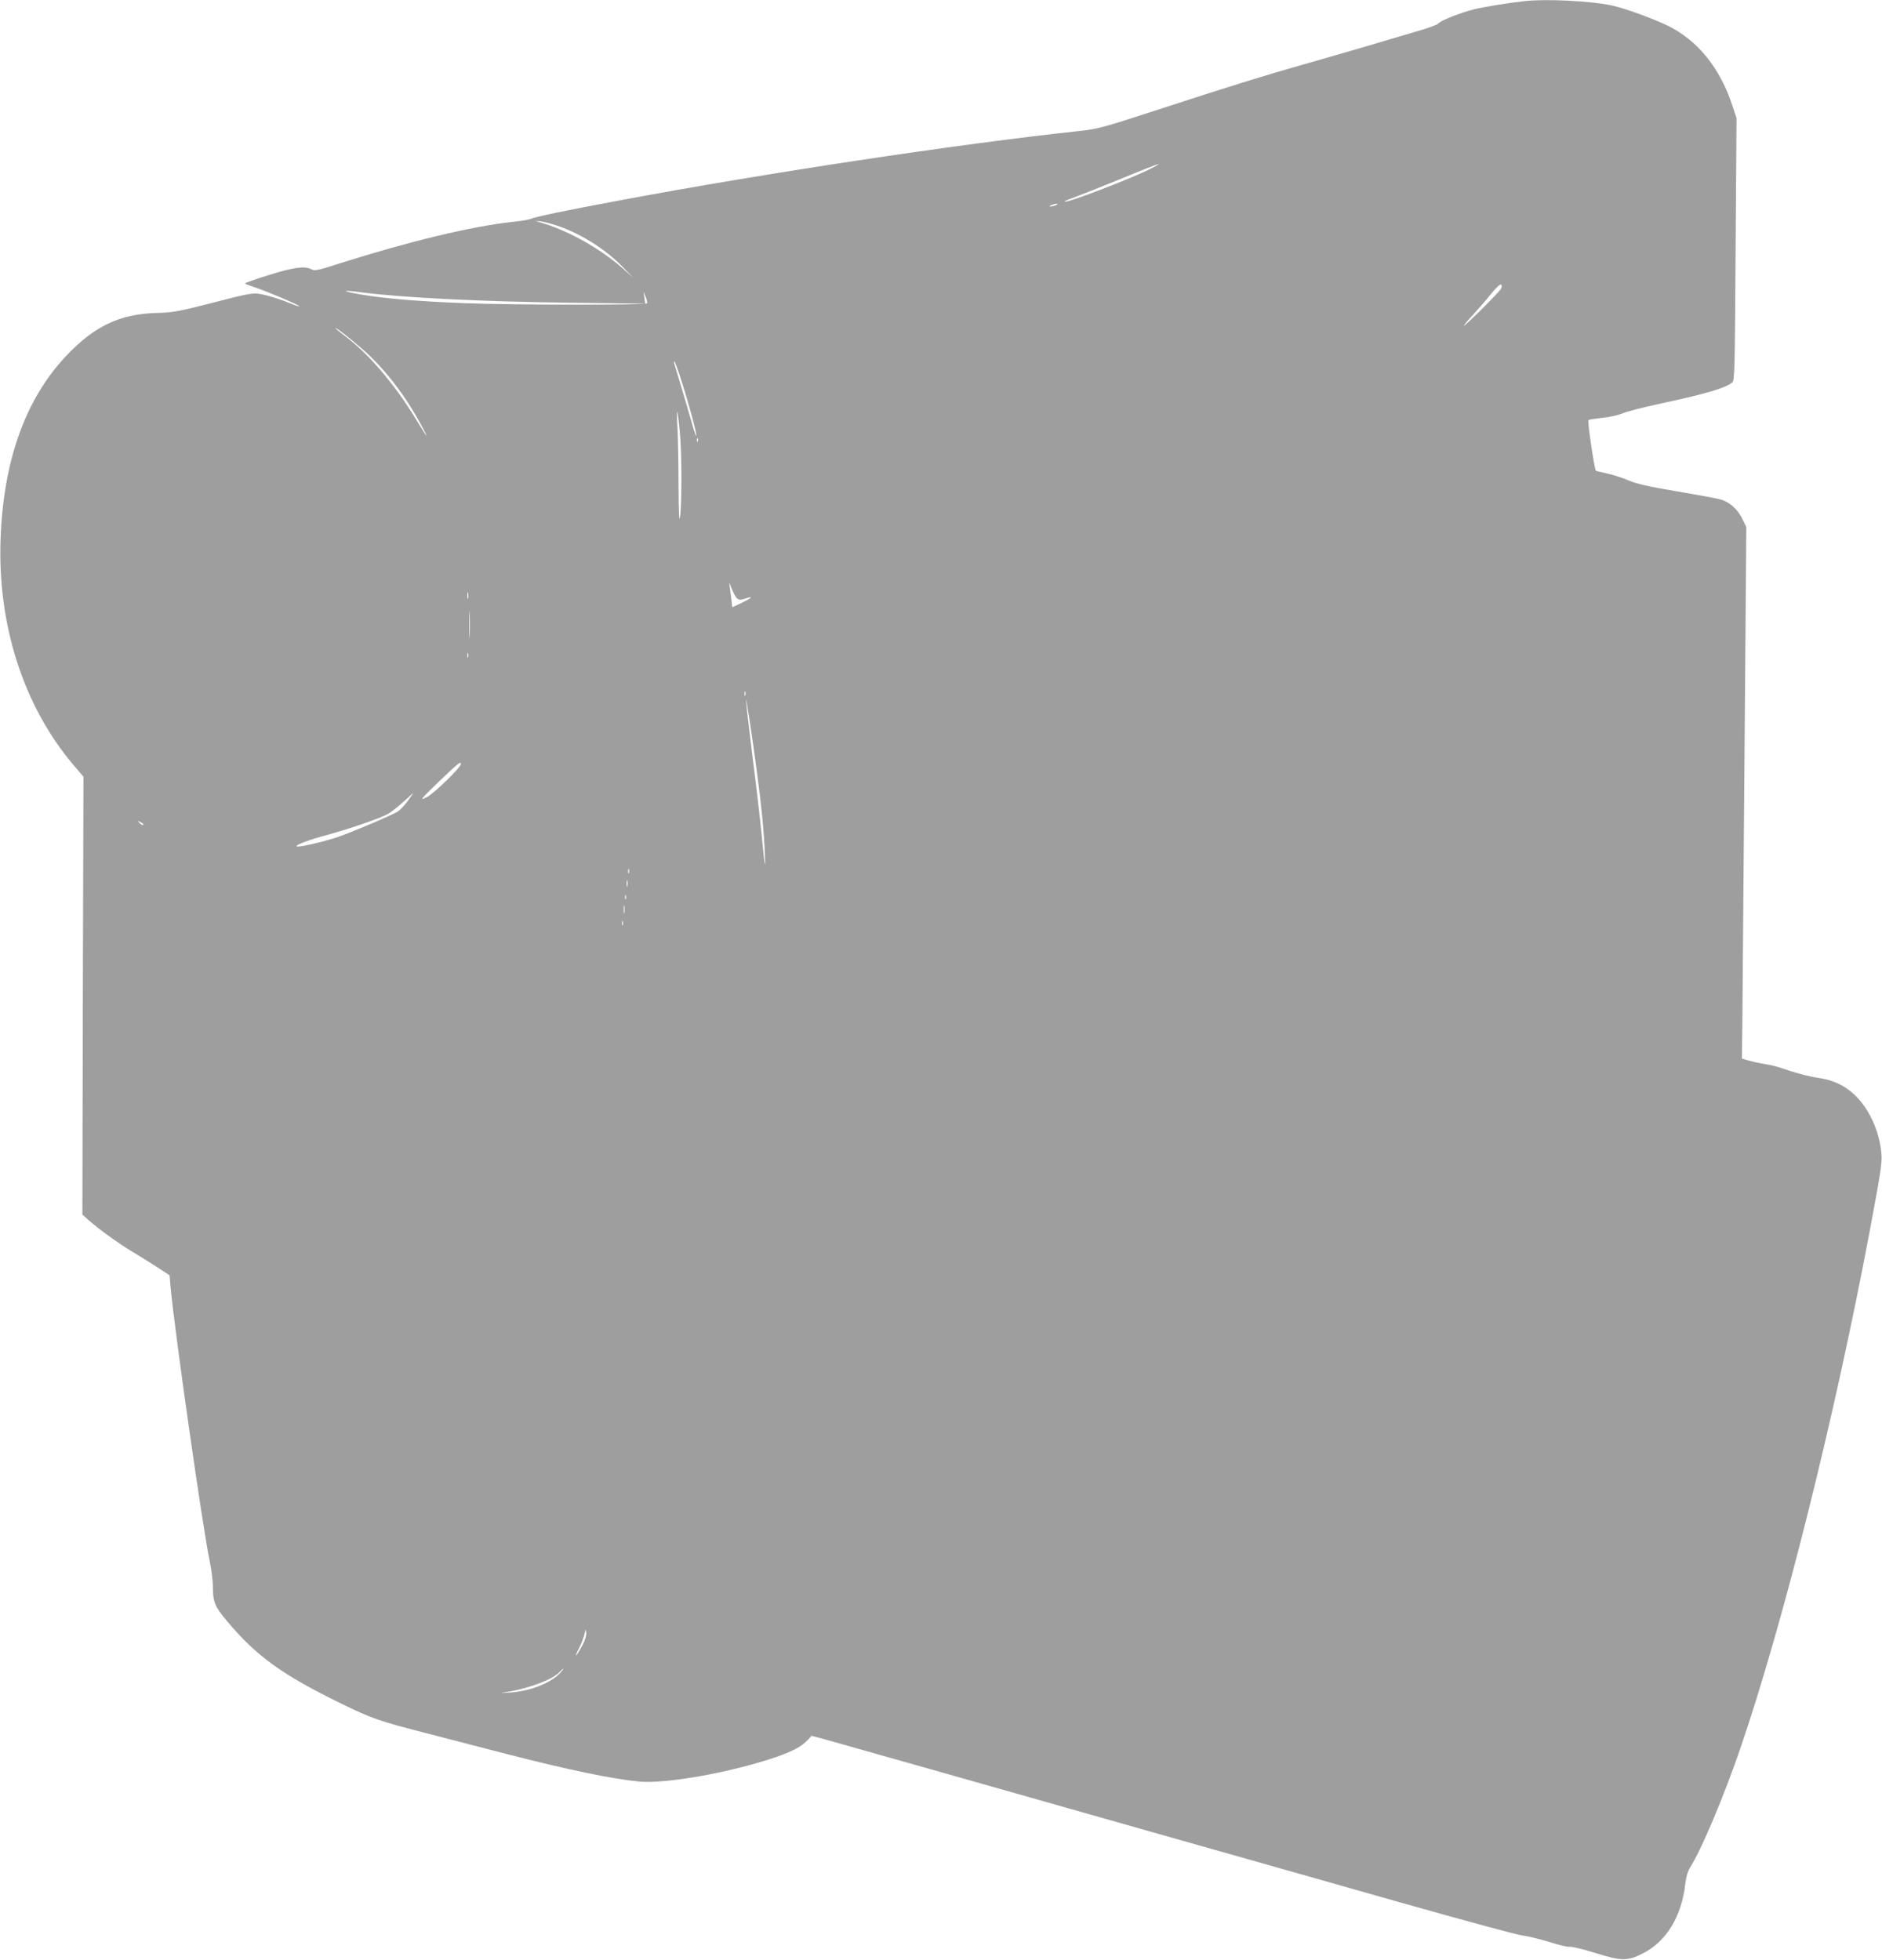 <?xml version="1.0" standalone="no"?>
<!DOCTYPE svg PUBLIC "-//W3C//DTD SVG 20010904//EN"
 "http://www.w3.org/TR/2001/REC-SVG-20010904/DTD/svg10.dtd">
<svg version="1.0" xmlns="http://www.w3.org/2000/svg"
 width="1229pt" height="1280pt" viewBox="0 0 1229 1280"
 preserveAspectRatio="xMidYMid meet">
<g transform="translate(0,1280) scale(0.1,-0.1)"
fill="#9e9e9e" stroke="none">
<path d="M9960 12793 c-105 -11 -265 -37 -335 -54 -93 -24 -222 -75 -233 -93
-4 -7 -70 -31 -147 -53 -77 -22 -223 -66 -325 -96 -102 -30 -284 -83 -405
-117 -254 -72 -477 -141 -980 -305 -334 -109 -369 -118 -490 -131 -798 -86
-2045 -274 -3010 -455 -348 -65 -539 -105 -570 -119 -11 -5 -64 -14 -117 -19
-272 -30 -678 -128 -1132 -272 -143 -46 -161 -50 -184 -37 -43 22 -118 12
-278 -39 -85 -26 -154 -51 -154 -54 0 -3 26 -13 57 -23 74 -24 291 -115 298
-126 3 -4 -26 5 -65 21 -38 16 -104 38 -146 49 -91 22 -83 23 -385 -55 -192
-49 -230 -56 -335 -59 -245 -7 -411 -87 -598 -287 -261 -280 -403 -678 -422
-1184 -22 -564 150 -1099 478 -1484 l63 -74 -4 -1430 -3 -1430 38 -34 c73 -64
194 -151 281 -204 49 -29 124 -76 169 -105 l81 -53 7 -78 c25 -278 210 -1575
256 -1793 11 -52 20 -124 20 -160 1 -104 11 -131 91 -226 192 -230 360 -352
754 -544 193 -94 242 -111 545 -189 129 -33 366 -95 525 -136 399 -103 692
-164 870 -181 177 -16 605 61 895 161 109 38 166 69 207 113 l23 25 83 -22
c45 -13 414 -117 820 -232 405 -115 1071 -304 1480 -420 408 -115 1068 -303
1467 -416 399 -113 754 -209 790 -214 36 -4 116 -24 179 -43 63 -20 122 -34
132 -31 10 3 84 -15 166 -40 171 -54 212 -54 310 -4 156 79 255 242 279 459 5
43 16 79 32 105 73 114 222 469 326 773 282 823 617 2166 846 3382 82 439 84
457 72 542 -14 98 -53 196 -108 274 -74 105 -171 165 -294 183 -65 9 -168 37
-247 65 -23 9 -70 20 -105 26 -35 5 -83 16 -108 23 l-45 13 3 219 c1 121 7
902 14 1736 l12 1517 -28 57 c-31 62 -85 109 -145 124 -20 6 -146 29 -281 52
-180 30 -263 49 -312 70 -37 16 -100 37 -140 46 -40 8 -74 17 -76 18 -10 8
-57 327 -49 332 6 3 47 9 91 14 45 4 103 17 131 29 28 12 133 39 235 61 308
66 435 103 482 141 16 12 17 79 22 870 l6 856 -26 79 c-80 248 -229 432 -427
527 -102 49 -284 114 -364 131 -142 29 -421 43 -563 28z m-2444 -1094 c-120
-62 -551 -227 -562 -216 -3 3 16 12 43 21 26 9 163 63 303 120 140 58 260 105
265 105 6 0 -17 -14 -49 -30z m-621 -239 c-11 -5 -27 -9 -35 -9 -9 0 -8 4 5 9
11 5 27 9 35 9 9 0 8 -4 -5 -9z m-3265 -131 c155 -50 325 -156 440 -276 l65
-67 -65 58 c-158 140 -377 260 -565 310 -11 3 -2 3 20 1 22 -2 69 -14 105 -26z
m6172 -415 c-13 -24 -242 -251 -242 -241 0 4 28 38 63 75 34 37 86 97 116 135
33 40 58 64 64 58 5 -5 5 -16 -1 -27z m-7437 -24 c266 -34 777 -60 1349 -67
l499 -6 -5 39 -6 39 14 -33 c8 -18 12 -37 9 -43 -8 -12 -840 -12 -1192 1 -296
11 -520 30 -674 56 -138 24 -134 33 6 14z m-3 -366 c143 -123 284 -305 388
-499 56 -103 45 -93 -26 24 -143 238 -315 440 -476 560 -32 24 -58 46 -58 48
0 8 82 -55 172 -133z m2088 -211 c50 -155 103 -353 97 -359 -2 -3 -12 24 -22
58 -13 49 -81 279 -121 411 -3 9 -3 17 0 17 3 0 24 -57 46 -127z m-11 -330
c14 -137 14 -467 2 -558 -6 -42 -9 19 -10 206 0 146 -4 315 -7 375 -4 60 -4
107 -1 104 2 -3 10 -60 16 -127z m118 -65 c-3 -8 -6 -5 -6 6 -1 11 2 17 5 13
3 -3 4 -12 1 -19z m254 -1024 c15 -14 22 -14 54 -4 59 20 49 6 -19 -26 l-64
-30 -6 51 c-3 28 -8 67 -11 86 -5 29 -3 28 12 -13 10 -26 25 -55 34 -64z
m-1754 -1 c-3 -10 -5 -2 -5 17 0 19 2 27 5 18 2 -10 2 -26 0 -35z m10 -245
c-1 -40 -3 -8 -3 72 0 80 2 112 3 73 2 -40 2 -106 0 -145z m-10 -140 c-3 -7
-5 -2 -5 12 0 14 2 19 5 13 2 -7 2 -19 0 -25z m1810 -250 c-3 -7 -5 -2 -5 12
0 14 2 19 5 13 2 -7 2 -19 0 -25z m77 -508 c28 -211 43 -359 50 -510 7 -143 0
-108 -19 95 -9 94 -36 329 -61 523 -24 194 -43 361 -43 370 2 21 41 -235 73
-478z m-1934 61 c0 -23 -176 -194 -224 -218 -48 -24 -44 -18 79 101 126 121
145 136 145 117z m-347 -242 c-20 -28 -50 -60 -67 -70 -40 -25 -295 -133 -388
-165 -79 -27 -230 -64 -263 -63 -37 0 45 35 149 64 184 49 401 124 446 153 25
16 70 52 100 80 30 28 56 51 57 52 2 0 -14 -23 -34 -51z m-1727 -157 c-4 -3
-14 2 -24 12 -16 18 -16 18 6 6 13 -6 21 -14 18 -18z m3171 -314 c-3 -7 -5 -2
-5 12 0 14 2 19 5 13 2 -7 2 -19 0 -25z m-10 -85 c-3 -10 -5 -2 -5 17 0 19 2
27 5 18 2 -10 2 -26 0 -35z m-10 -85 c-3 -7 -5 -2 -5 12 0 14 2 19 5 13 2 -7
2 -19 0 -25z m-10 -90 c-2 -13 -4 -3 -4 22 0 25 2 35 4 23 2 -13 2 -33 0 -45z
m-10 -80 c-3 -7 -5 -2 -5 12 0 14 2 19 5 13 2 -7 2 -19 0 -25z m-267 -4710
c-41 -75 -55 -83 -18 -12 15 31 31 72 35 92 8 37 8 37 11 7 2 -19 -8 -51 -28
-87z m-144 -177 c-63 -65 -196 -117 -324 -125 -76 -5 -76 -5 -18 4 143 23 297
82 341 130 10 11 20 20 23 20 3 0 -7 -13 -22 -29z"/>
</g>
</svg>
